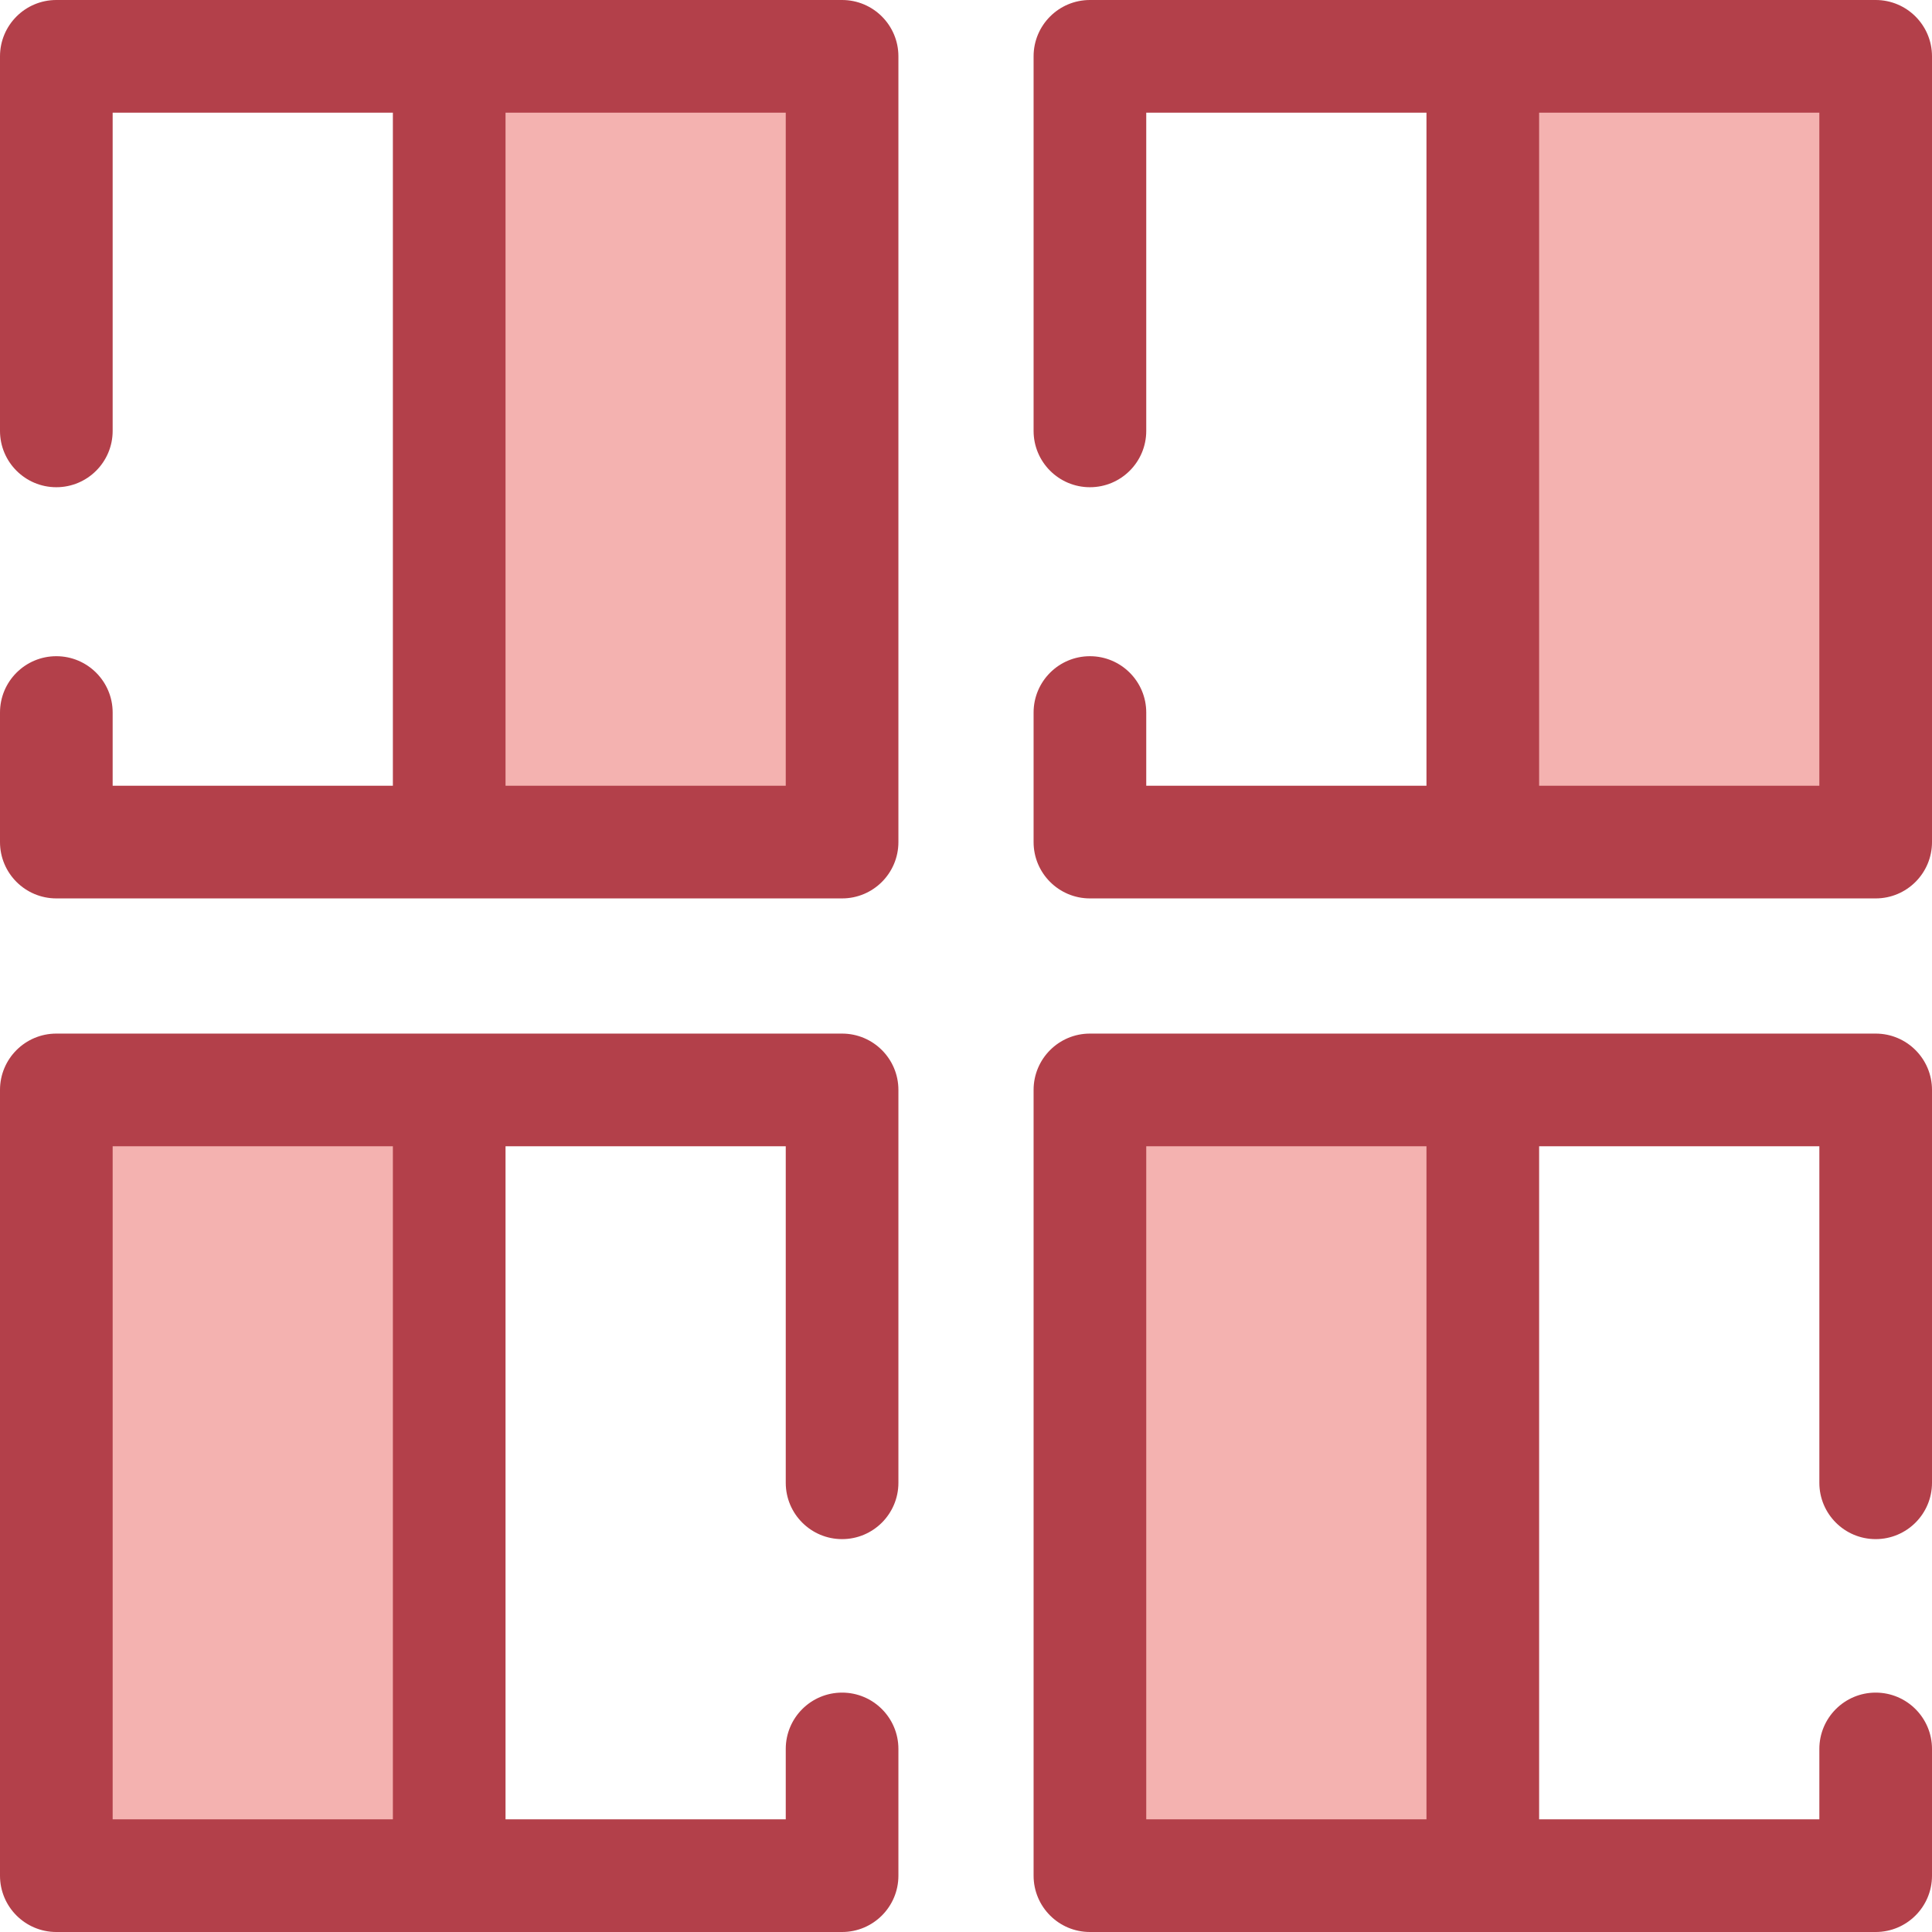 <?xml version="1.0" encoding="iso-8859-1"?>
<!-- Uploaded to: SVG Repo, www.svgrepo.com, Generator: SVG Repo Mixer Tools -->
<svg version="1.1" id="Layer_1" xmlns="http://www.w3.org/2000/svg" xmlns:xlink="http://www.w3.org/1999/xlink" 
	 viewBox="0 0 512 512" xml:space="preserve">
<rect x="119.044" y="14.927" style="fill:#F4B2B0;" width="104.117" height="208.233"/>
<path style="fill:#B3404A;" d="M223.16,0H119.044H14.927C6.683,0,0,6.683,0,14.927v99.265c0,8.244,6.683,14.927,14.927,14.927
	s14.927-6.683,14.927-14.927V29.854h74.262v178.379H29.854v-19.405c0-8.244-6.683-14.927-14.927-14.927S0,180.584,0,188.828v34.332
	c0,8.244,6.683,14.927,14.927,14.927h104.117H223.16c8.244,0,14.927-6.683,14.927-14.927V14.927C238.087,6.683,231.405,0,223.16,0z
	 M208.233,208.233h-74.262V29.854h74.262V208.233z"/>
<rect x="392.956" y="14.927" style="fill:#F4B2B0;" width="104.117" height="208.233"/>
<path style="fill:#B3404A;" d="M497.073,0H392.956H288.84c-8.244,0-14.927,6.683-14.927,14.927v99.265
	c0,8.244,6.683,14.927,14.927,14.927s14.927-6.683,14.927-14.927V29.854h74.262v178.379h-74.262v-19.405
	c0-8.244-6.683-14.927-14.927-14.927s-14.927,6.683-14.927,14.927v34.332c0,8.244,6.683,14.927,14.927,14.927h104.117h104.117
	c8.244,0,14.927-6.683,14.927-14.927V14.927C512,6.683,505.317,0,497.073,0z M482.146,208.233h-74.262V29.854h74.262V208.233z"/>
<rect x="288.84" y="288.84" style="fill:#F4B2B0;" width="104.117" height="208.233"/>
<path style="fill:#B3404A;" d="M497.073,407.883c8.244,0,14.927-6.683,14.927-14.927V288.84c0-8.244-6.683-14.927-14.927-14.927
	H392.956H288.84c-8.244,0-14.927,6.683-14.927,14.927v208.233c0,8.244,6.683,14.927,14.927,14.927h104.117h104.117
	c8.244,0,14.927-6.683,14.927-14.927v-33.586c0-8.244-6.683-14.927-14.927-14.927s-14.927,6.683-14.927,14.927v18.659h-74.262
	V303.767h74.262v89.189C482.146,401.201,488.829,407.883,497.073,407.883z M378.029,482.146h-74.262V303.767h74.262V482.146z"/>
<rect x="14.927" y="288.84" style="fill:#F4B2B0;" width="104.117" height="208.233"/>
<path style="fill:#B3404A;" d="M223.16,407.883c8.244,0,14.927-6.683,14.927-14.927V288.84c0-8.244-6.683-14.927-14.927-14.927
	H119.044H14.927C6.683,273.913,0,280.595,0,288.84v208.233C0,505.317,6.683,512,14.927,512h104.117H223.16
	c8.244,0,14.927-6.683,14.927-14.927v-33.586c0-8.244-6.683-14.927-14.927-14.927c-8.244,0-14.927,6.683-14.927,14.927v18.659
	h-74.262V303.767h74.262v89.189C208.233,401.201,214.916,407.883,223.16,407.883z M104.117,482.146H29.854V303.767h74.262V482.146z"
	/>
</svg>